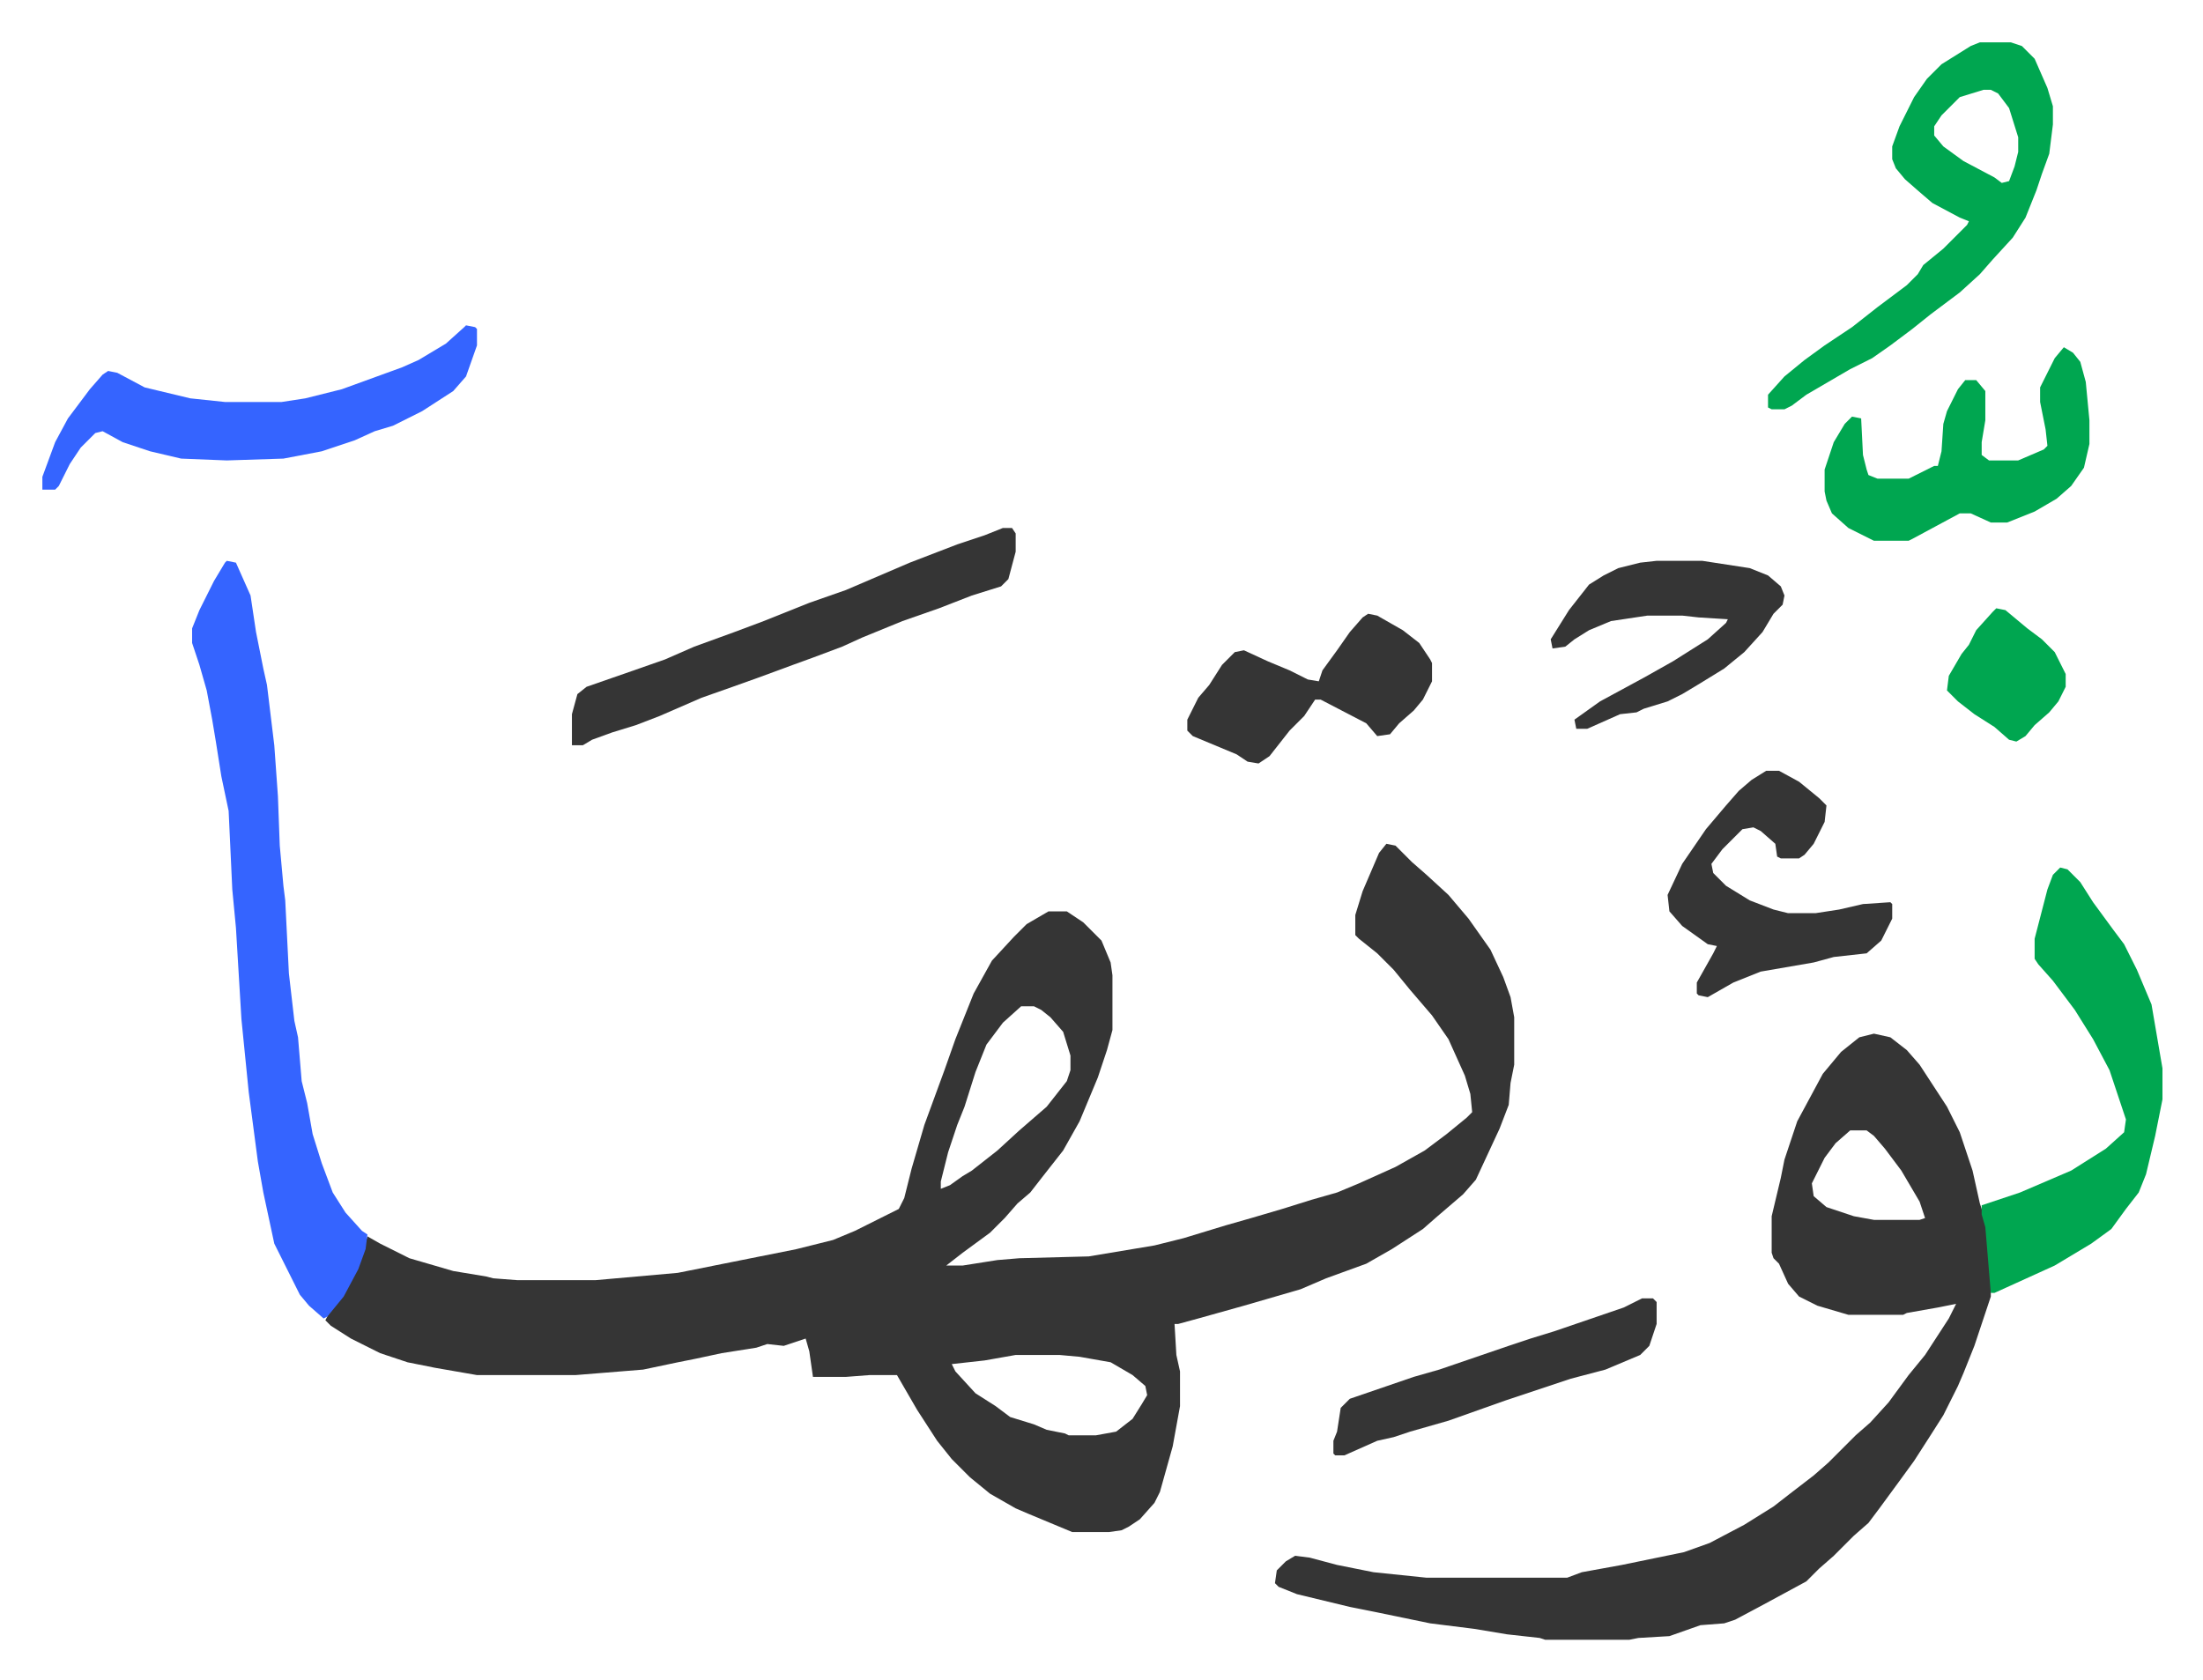 <svg xmlns="http://www.w3.org/2000/svg" role="img" viewBox="-23.20 223.80 1206.40 920.40"><path fill="#353535" id="rule_normal" d="M736 686l5 1 9 9 8 7 12 11 11 13 12 17 7 15 4 11 2 11v26l-2 10-1 12-5 13-13 28-7 8-14 12-8 7-17 11-14 8-22 8-14 6-31 9-25 7-11 3h-2l1 17 2 9v19l-4 22-7 25-3 6-8 9-6 4-4 2-7 1h-20l-24-10-7-3-14-8-11-9-10-10-8-10-11-17-11-19h-15l-13 1h-18l-2-14-2-7-12 4-9-1-6 2-19 3-14 3-10 2-19 4-37 3h-54l-23-4-15-3-15-5-16-8-11-7-3-3 2-4 9-12 8-16 4-14 7 4 16 8 24 7 18 3 4 1 13 1h43l45-4 65-13 20-5 12-5 16-8 8-4 3-6 4-16 7-24 11-30 6-17 10-25 10-18 12-13 7-7 12-7h10l9 6 10 10 5 12 1 7v30l-3 11-5 15-10 24-9 16-11 14-7 9-7 6-7 8-8 8-15 11-9 7h9l19-3 12-1 38-1 36-6 16-4 23-7 14-4 17-5 16-5 14-4 12-5 20-9 16-9 12-9 11-9 3-3-1-10-3-10-9-20-9-13-12-14-9-11-9-9-10-8-2-2v-11l4-13 3-7 6-14zm-200 89l-10 9-9 12-6 15-6 19-4 10-5 15-4 16v4l5-2 7-5 5-3 14-11 12-11 15-13 11-14 2-6v-8l-4-13-7-8-5-4-4-2zm-3 191l-17 3-18 2 2 4 11 12 11 7 8 6 13 4 7 3 10 2 2 1h15l11-2 9-7 5-8 3-5-1-5-7-6-12-7-17-3-11-1zm470-176l9 2 9 7 7 8 15 23 7 14 7 21 4 18 2 6 2 7 2 20v18l-9 27-6 15-3 7-8 16-7 11-9 14-8 11-11 15-6 8-8 7-11 11-8 7-7 7-24 13-15 8-6 2-13 1-17 6-17 1-5 1h-46l-3-1-18-2-18-3-24-3-29-6-15-3-29-7-10-4-2-2 1-7 5-5 5-3 8 1 15 4 20 4 29 3h77l8-3 22-4 34-7 14-5 19-10 16-10 9-7 13-10 8-7 15-15 8-7 10-11 11-15 9-11 13-20 4-8-10 2-17 3-2 1h-30l-17-5-10-5-6-7-5-11-3-3-1-3v-20l5-21 2-10 7-21 14-26 10-12 10-8zm-13 53l-8 7-6 8-7 14 1 7 7 6 15 5 11 2h25l3-1-3-9-10-17-9-12-6-7-4-3z"/><path fill="#3564ff" id="rule_madd_obligatory_4_5_vowels" d="M101 531l5 1 8 18 3 20 4 20 2 9 4 33 2 28 1 27 2 22 1 8 2 40 3 26 2 9 2 24 3 12 3 17 5 16 6 16 7 11 9 10 3 2-1 8-4 11-8 15-9 11-2 1-8-7-5-6-11-22-3-6-6-28-3-17-5-38-4-40-3-50-2-21-2-43-4-19-3-19-2-12-3-16-4-14-4-12v-8l4-10 8-16 6-10z"/><path fill="#00a650" id="rule_idgham_with_ghunnah" d="M1105 699l4 1 7 7 7 11 11 15 6 8 7 14 8 19 6 35v17l-4 20-5 21-4 10-7 9-8 11-11 8-20 12-33 15h-2l-3-36-2-7v-5l21-7 28-12 19-12 10-9 1-7-9-27-9-17-10-16-12-16-8-9-2-3v-11l7-27 3-8zm-44-452h17l6 2 7 7 7 16 3 10v10l-2 16-4 11-3 9-6 15-7 11-11 12-7 8-11 10-16 12-10 8-12 9-10 7-12 6-24 14-8 6-4 2h-7l-2-1v-7l9-10 11-9 11-8 15-10 14-11 16-12 6-6 3-5 11-9 13-13 1-2-5-2-15-8-7-6-8-7-5-6-2-5v-7l4-11 8-16 7-10 8-8 16-10zm2 26l-13 4-10 10-4 6v5l5 6 11 8 17 9 4 3 4-1 3-8 2-8v-8l-5-16-6-8-4-2z"/><path fill="#353535" id="rule_normal" d="M526 513h5l2 3v10l-4 15-4 4-16 5-18 7-20 7-22 9-11 5-16 6-11 4-19 7-14 5-17 6-23 10-13 5-13 4-11 4-5 3h-6v-17l3-11 5-4 23-8 20-7 16-7 22-8 16-6 25-10 20-7 35-15 26-10 15-5z"/><path fill="#3564ff" id="rule_madd_obligatory_4_5_vowels" d="M232 402l5 1 1 1v9l-6 17-7 8-17 11-16 8-10 3-11 5-18 6-21 4-31 1-25-1-17-4-15-5-11-6-4 1-8 8-6 9-6 12-2 2H0v-7l7-19 7-13 12-16 7-8 3-2 5 1 15 8 25 6 19 2h31l13-2 20-5 33-12 9-4 15-9 10-9z"/><path fill="#00a650" id="rule_idgham_with_ghunnah" d="M1107 414l5 3 4 5 3 11 2 21v13l-3 13-7 10-8 7-12 7-15 6h-9l-11-5h-6l-26 14-2 1h-19l-14-7-9-8-3-7-1-5v-12l5-15 6-10 4-4 5 1 1 20 2 8 1 3 5 2h17l14-7h2l2-8 1-15 2-7 6-12 4-5h6l5 6v16l-2 12v7l4 3h16l14-6 2-2-1-9-3-15v-8l8-16z"/><path fill="#353535" id="rule_normal" d="M944 646h7l11 6 11 9 4 4-1 9-6 12-5 6-3 2h-10l-2-1-1-7-8-7-4-2-6 1-11 11-6 8 1 5 7 7 13 8 13 5 8 2h15l13-2 13-3 15-1 1 1v8l-6 12-8 7-18 2-11 3-29 5-15 6-14 8-5-1-1-1v-6l9-16 2-4-5-1-14-10-7-8-1-9 8-17 13-19 11-13 7-8 7-6zm-218-86l5 1 14 8 9 7 6 9 1 2v10l-5 10-5 6-8 7-5 6-7 1-6-7-25-13h-3l-6 9-8 8-11 14-6 4-6-1-6-4-24-10-3-3v-6l6-12 6-7 7-11 7-7 5-1 13 6 12 5 10 5 6 1 2-6 8-11 7-10 7-8zm150 375h6l2 2v12l-4 12-5 5-19 8-19 5-36 12-31 11-21 6-9 3-9 2-18 8h-5l-1-1v-7l2-5 2-13 5-5 35-12 14-4 38-13 12-4 13-4 38-13zm8-404h25l26 4 10 4 7 6 2 5-1 5-5 5-6 10-10 11-11 9-13 8-10 6-8 4-13 4-4 2-9 1-18 8h-6l-1-5 14-10 24-13 16-9 19-12 10-9 1-2-16-1-9-1h-19l-20 3-12 5-8 5-5 4-7 1-1-5 10-16 11-14 8-5 8-4 12-3z"/><path fill="#00a650" id="rule_idgham_with_ghunnah" d="M1070 557l5 1 12 10 8 6 7 7 6 12v7l-4 8-5 6-8 7-5 6-5 3-4-1-8-7-11-7-9-7-6-6 1-8 7-12 4-5 4-8 9-10z"/></svg>
